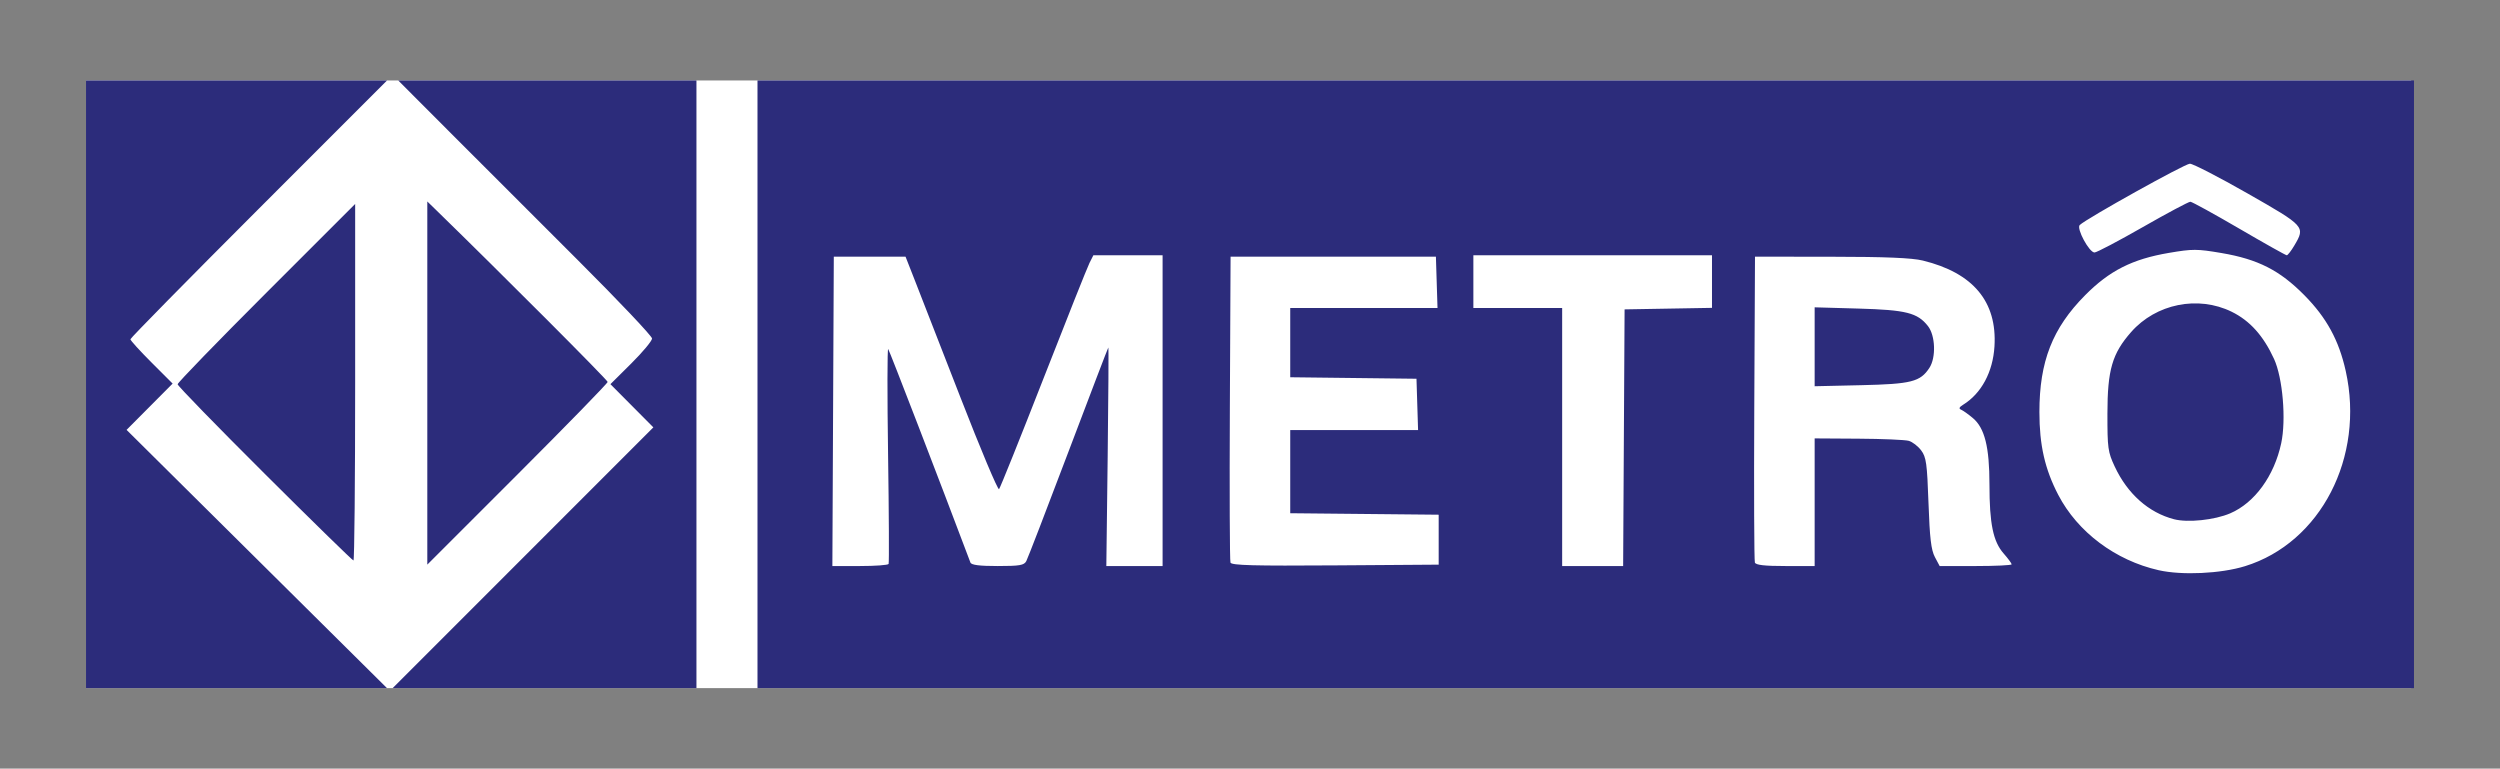 <?xml version="1.0" encoding="UTF-8" standalone="no"?>
<!-- Created with Inkscape (http://www.inkscape.org/) -->

<svg
   xmlns:dc="http://purl.org/dc/elements/1.1/"
   xmlns:cc="http://creativecommons.org/ns#"
   xmlns:rdf="http://www.w3.org/1999/02/22-rdf-syntax-ns#"
   xmlns:svg="http://www.w3.org/2000/svg"
   xmlns="http://www.w3.org/2000/svg"
   xmlns:sodipodi="http://sodipodi.sourceforge.net/DTD/sodipodi-0.dtd"
   xmlns:inkscape="http://www.inkscape.org/namespaces/inkscape"
   id="svg2"
   version="1.1"
   inkscape:version="0.47pre4 r22446"
   width="901"
   height="277"
   sodipodi:docname="Sao_Paulo_Metro.svg">
  <rect width="100%" height="100%" fill="#808080" stroke="none"/>
  <defs
     id="defs6">
    <inkscape:perspective
       sodipodi:type="inkscape:persp3d"
       inkscape:vp_x="0 : 0.5 : 1"
       inkscape:vp_y="0 : 1000 : 0"
       inkscape:vp_z="1 : 0.5 : 1"
       inkscape:persp3d-origin="0.5 : 0.33333333 : 1"
       id="perspective10" />
    <inkscape:perspective
       id="perspective2828"
       inkscape:persp3d-origin="0.5 : 0.33333333 : 1"
       inkscape:vp_z="1 : 0.5 : 1"
       inkscape:vp_y="0 : 1000 : 0"
       inkscape:vp_x="0 : 0.5 : 1"
       sodipodi:type="inkscape:persp3d" />
  </defs>
  <sodipodi:namedview
     pagecolor="#ffffff"
     bordercolor="#666666"
     borderopacity="1"
     objecttolerance="10"
     gridtolerance="10"
     guidetolerance="10"
     inkscape:pageopacity="0"
     inkscape:pageshadow="2"
     inkscape:window-width="972"
     inkscape:window-height="828"
     id="namedview4"
     showgrid="false"
     inkscape:zoom="0.60044395"
     inkscape:cx="450.5"
     inkscape:cy="138.5"
     inkscape:window-x="0"
     inkscape:window-y="25"
     inkscape:window-maximized="0"
     inkscape:current-layer="svg2" />
  <rect
     style="fill:#ffffff;fill-opacity:1;fill-rule:nonzero"
     id="rect5079"
     width="838"
     height="219"
     x="31"
     y="29" />
  <path
     style="fill:#2c2c7b;fill-opacity:1"
     d="M 31,138.5 31,29 85.246,29 139.492,29 93.246,75.254 C 67.811,100.694 47,121.851 47,122.27 c 0,0.419 3.423,4.185 7.606,8.368 l 7.606,7.606 -8.297,8.341 -8.297,8.341 46.925,46.537 L 139.469,248 85.234,248 31,248 31,138.5 z m 157.49,62.51 46.982,-46.99 -7.738,-7.783 -7.738,-7.783 7.501,-7.451 C 231.624,126.903 235,122.853 235,122 235,121.148 222.963,108.436 208.25,93.752 193.537,79.067 172.954,58.491 162.51,48.026 L 143.52,29 197.26,29 251,29 l 0,109.5 0,109.5 -54.746,0 -54.746,0 46.982,-46.99 z M 273,138.5 273,29 l 298.5,0 298.5,0 0,109.5 0,109.5 -298.5,0 -298.5,0 0,-109.5 z m 536.078,65.558 c 27.292,-8.43 43.231,-39.308 36.32,-70.36 -2.465,-11.074 -6.891,-19.183 -14.895,-27.29 -8.887,-9 -16.695,-12.974 -29.91,-15.222 -8.804,-1.498 -10.359,-1.502 -18.91,-0.047 C 768.486,93.383 760.259,97.541 751.47,106.408 739.697,118.284 735,130.288 735,148.5 c 0,11.917 1.97,20.577 6.787,29.842 6.971,13.407 20.611,23.639 36.213,27.166 8.388,1.896 22.353,1.244 31.078,-1.451 z M 783.5,187.129 c -9.149,-2.393 -16.735,-9.131 -21.34,-18.954 -2.472,-5.274 -2.659,-6.63 -2.645,-19.175 0.018,-15.727 1.725,-21.583 8.554,-29.341 8.971,-10.191 24.082,-13.245 36.2,-7.316 6.579,3.219 11.471,8.663 15.301,17.029 3.127,6.831 4.403,21.863 2.578,30.375 -2.529,11.791 -9.563,21.465 -18.36,25.249 -5.629,2.421 -15.299,3.438 -20.288,2.133 z M 320.253,203.25 c 0.204,-0.412 0.118,-18.166 -0.191,-39.452 -0.309,-21.286 -0.289,-38.386 0.043,-38 0.447,0.518 18.702,47.916 29.638,76.952 0.33,0.877 3.26,1.25 9.829,1.25 7.916,0 9.503,-0.272 10.301,-1.763 0.519,-0.97 7.326,-18.632 15.127,-39.25 7.801,-20.618 14.298,-37.605 14.437,-37.749 0.14,-0.144 0.036,17.518 -0.231,39.25 L 398.721,204 l 10.139,0 10.139,0 0,-56 0,-56 -12.474,0 -12.474,0 -1.388,2.75 c -0.763,1.512 -8.245,20.3 -16.626,41.75 -8.381,21.45 -15.573,39.357 -15.982,39.794 -0.409,0.437 -6.657,-14.413 -13.885,-33 C 338.942,124.707 331.527,105.675 329.691,101 l -3.337,-8.5 -12.927,0 -12.927,0 -0.258,55.75 -0.258,55.75 9.949,0 c 5.472,0 10.116,-0.338 10.32,-0.75 z M 518.5,194.5 l 0,-9 -26.75,-0.266 -26.75,-0.266 0,-14.984 0,-14.984 23.038,0 23.038,0 -0.288,-9.25 L 510.5,136.5 487.75,136.231 465,135.962 465,123.481 465,111 l 26.538,0 26.538,0 -0.288,-9.25 -0.288,-9.25 -37,0 -37,0 -0.26,54.5 c -0.143,29.975 -0.042,55.068 0.223,55.762 0.38,0.992 8.475,1.206 37.76,1 L 518.5,203.5 l 0,-9 z m 66.74,-36.75 0.26,-46.25 15.75,-0.275 15.75,-0.275 0,-9.475 0,-9.475 -43,0 -43,0 0,9.5 0,9.5 16,0 16,0 0,46.5 0,46.5 10.99,0 10.99,0 0.26,-46.25 z M 654,181 l 0,-23 15.75,0.1 c 8.662,0.055 16.834,0.403 18.16,0.774 1.325,0.371 3.341,1.921 4.479,3.446 1.826,2.445 2.136,4.679 2.64,18.976 0.444,12.607 0.954,16.926 2.297,19.455 l 1.726,3.25 12.974,0 C 719.162,204 725,203.722 725,203.382 c 0,-0.34 -1.305,-2.104 -2.9,-3.921 C 718.325,195.162 717,188.711 717,174.632 c 0,-13.512 -1.711,-20.37 -5.98,-23.962 -1.621,-1.364 -3.526,-2.721 -4.234,-3.017 -0.916,-0.383 -0.71,-0.894 0.713,-1.775 6.601,-4.083 10.746,-11.796 11.31,-21.045 C 719.792,108.722 711.139,98.353 693,93.905 689.08,92.944 679.601,92.548 660,92.528 L 632.5,92.5 632.24,147 c -0.143,29.975 -0.044,55.062 0.219,55.75 0.341,0.891 3.507,1.25 11.01,1.25 L 654,204 l 0,-23 z m 0,-56.019 0,-14.22 15.75,0.447 c 17.241,0.49 21.312,1.513 25.082,6.305 2.693,3.423 2.966,11.339 0.519,15.073 -3.284,5.012 -6.486,5.824 -24.602,6.235 l -16.75,0.38 0,-14.22 z M 826.901,88.443 C 830.888,81.685 830.77,81.554 810.086,69.75 799.725,63.837 790.341,59 789.233,59 787.446,59 751.976,78.748 749.531,81.104 748.269,82.32 752.943,91 754.86,91 c 0.771,0 8.615,-4.125 17.432,-9.167 8.817,-5.042 16.521,-9.147 17.12,-9.122 0.599,0.025 8.513,4.375 17.587,9.667 C 816.071,87.67 823.789,92 824.149,92 c 0.359,0 1.598,-1.601 2.752,-3.557 z M 154,138.048 l 0,-65.44 3.25,3.164 C 180.696,98.596 219,136.977 219,137.646 219,138.122 204.375,153.131 186.5,171 l -32.5,32.488 0,-65.44 z M 95.407,170.75 C 78.151,153.562 64.026,139.047 64.017,138.494 64.007,137.941 78.4,123.094 96,105.5 l 32,-31.988 0,64.244 C 128,173.09 127.725,202 127.39,202 c -0.336,0 -14.728,-14.062 -31.983,-31.25 z"
     id="path2842" />
</svg>
